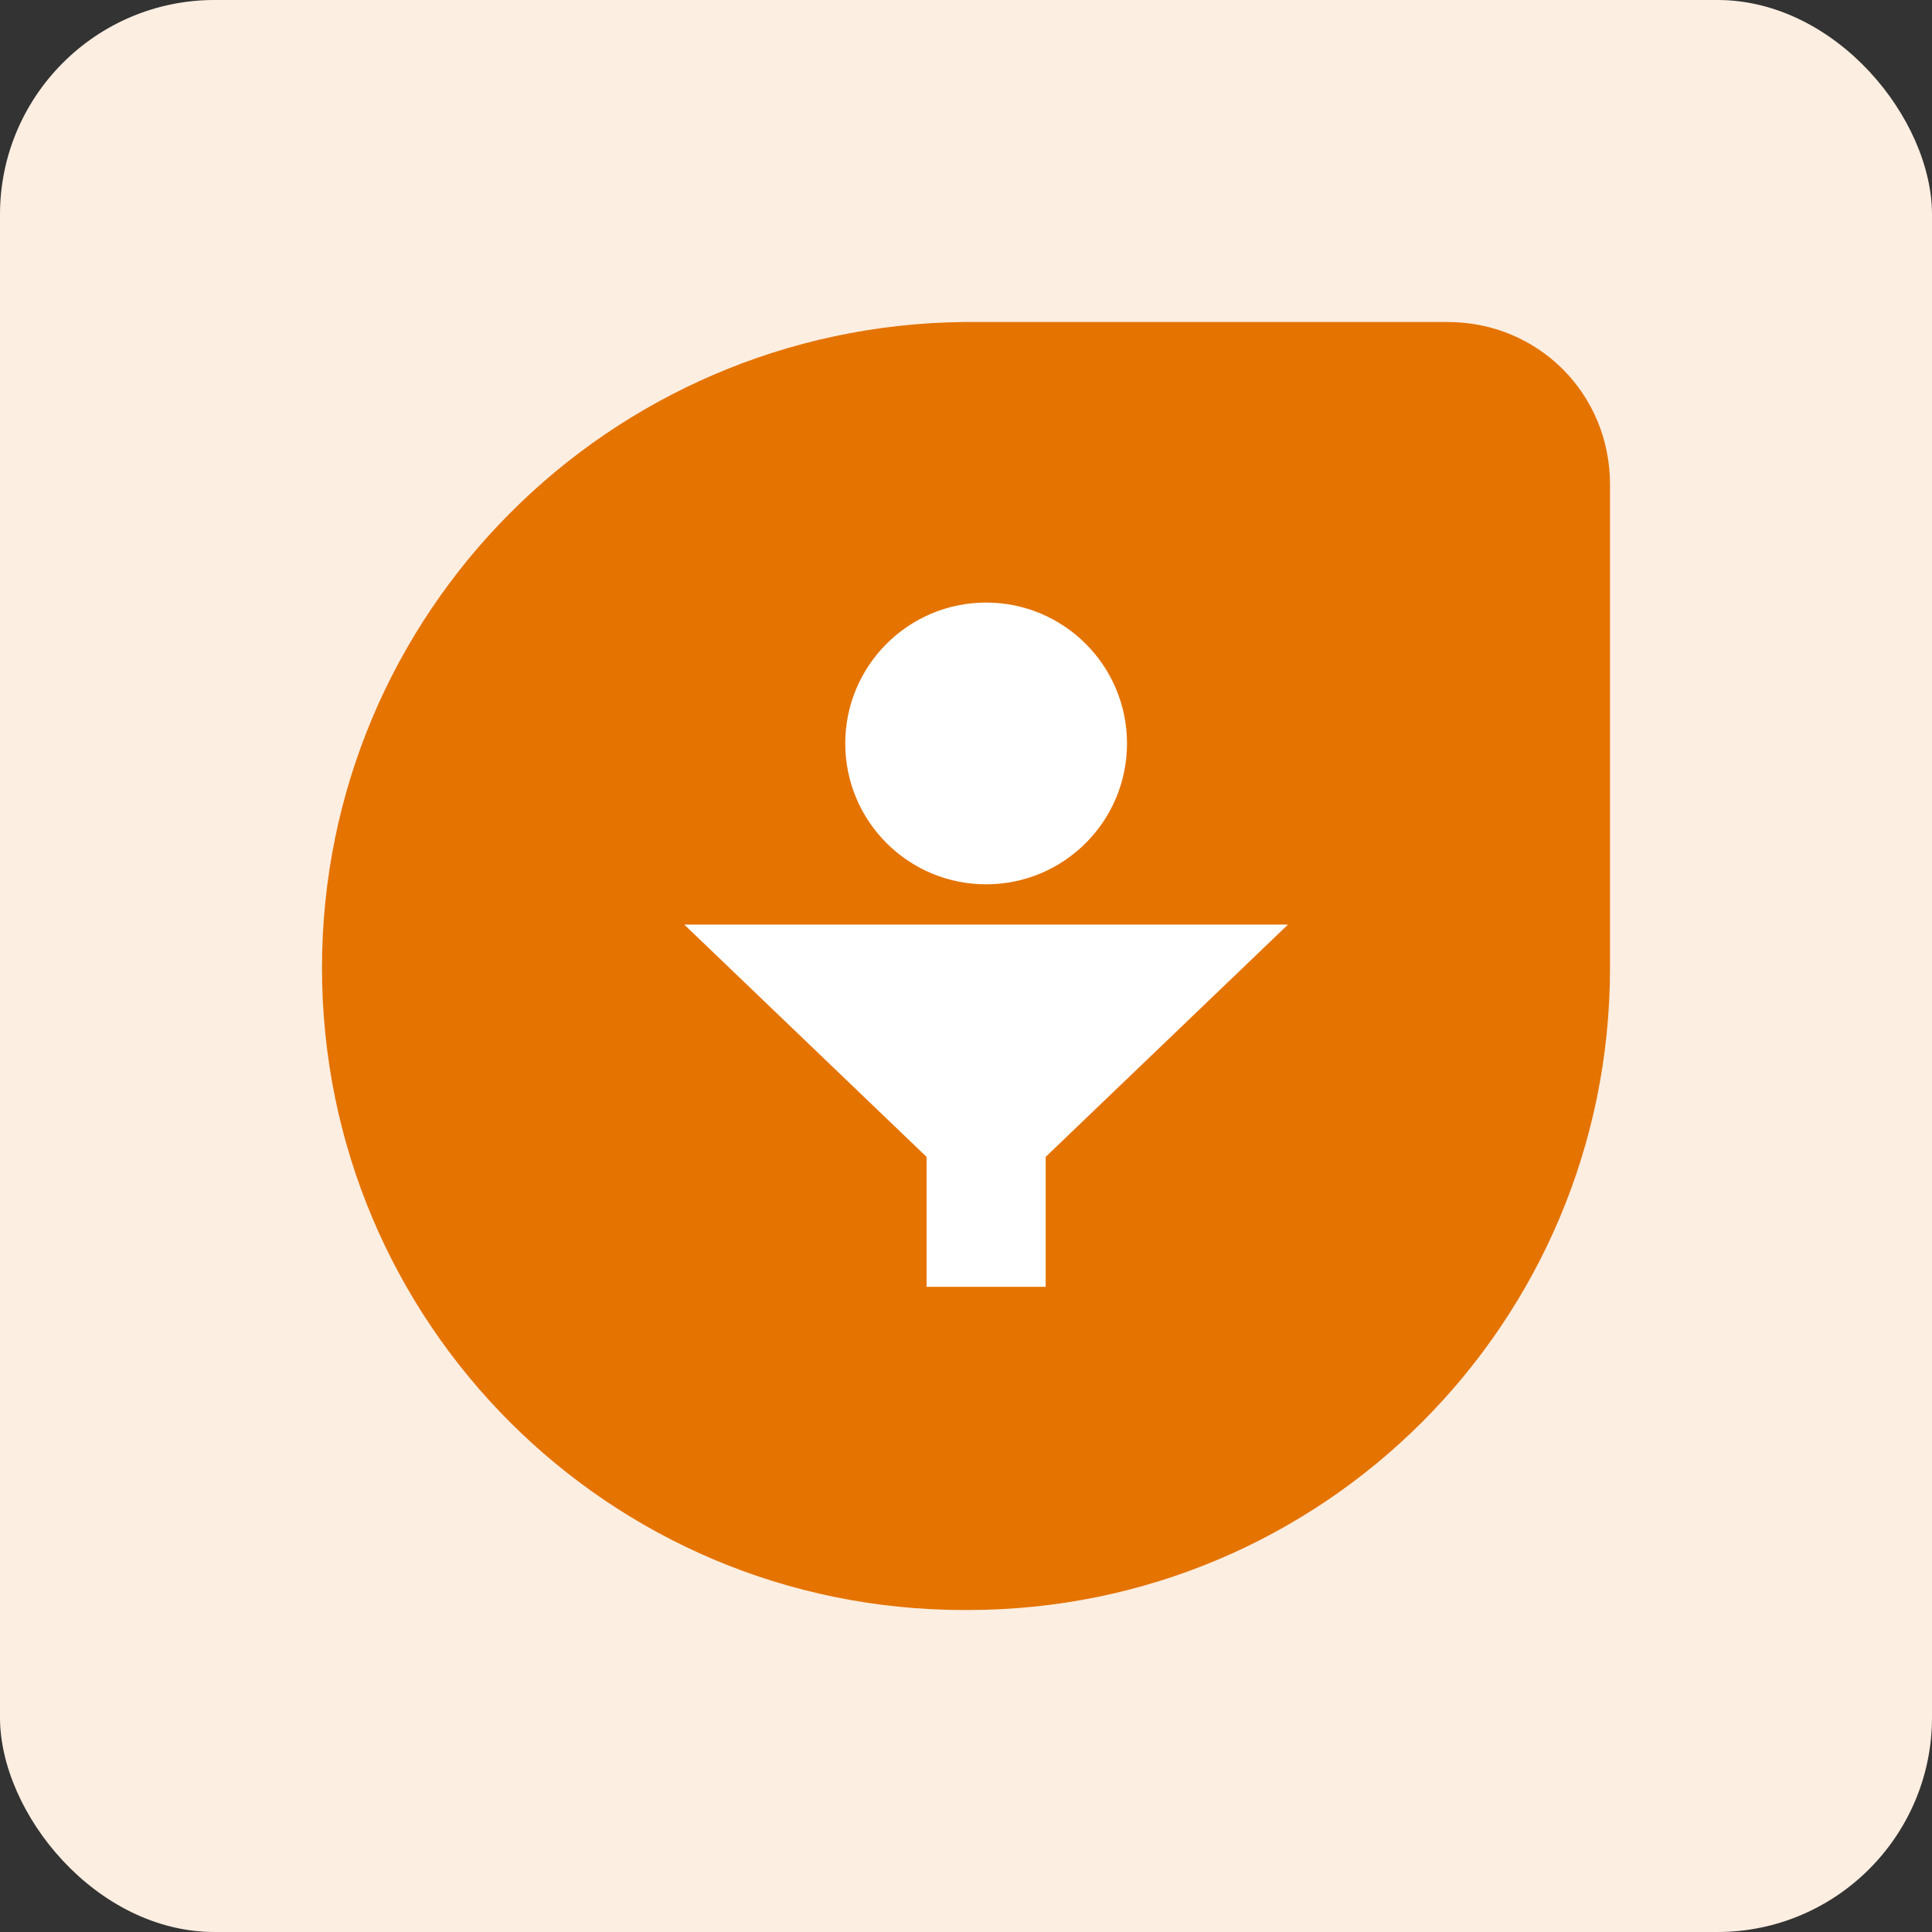 <svg width="72" height="72" viewBox="0 0 72 72" fill="none" xmlns="http://www.w3.org/2000/svg">
<rect x="0" y="0" width="72" height="72" fill="#333333" stroke="none"/>
<rect width="72" height="72" rx="8" fill="white"/>
<rect width="72" height="72" rx="8" fill="#E57300" fill-opacity="0.12"/>
<path d="M35.93 12H53.947C57.326 12 60 14.675 60 18.053V36.071C60 49.302 49.302 60 36.07 60H35.93C22.698 60 12 49.302 12 36.071C12 22.839 22.698 12.141 35.93 12Z" fill="#E57300"/>
<path fill-rule="evenodd" clip-rule="evenodd" d="M42 27.706C42 30.606 39.65 32.956 36.75 32.956C33.85 32.956 31.5 30.606 31.5 27.706C31.5 24.807 33.85 22.456 36.75 22.456C39.65 22.456 42 24.807 42 27.706ZM34.531 43.114L25.5 34.456H48L38.969 43.114V47.956H34.531V43.114Z" fill="white"/>
</svg>
